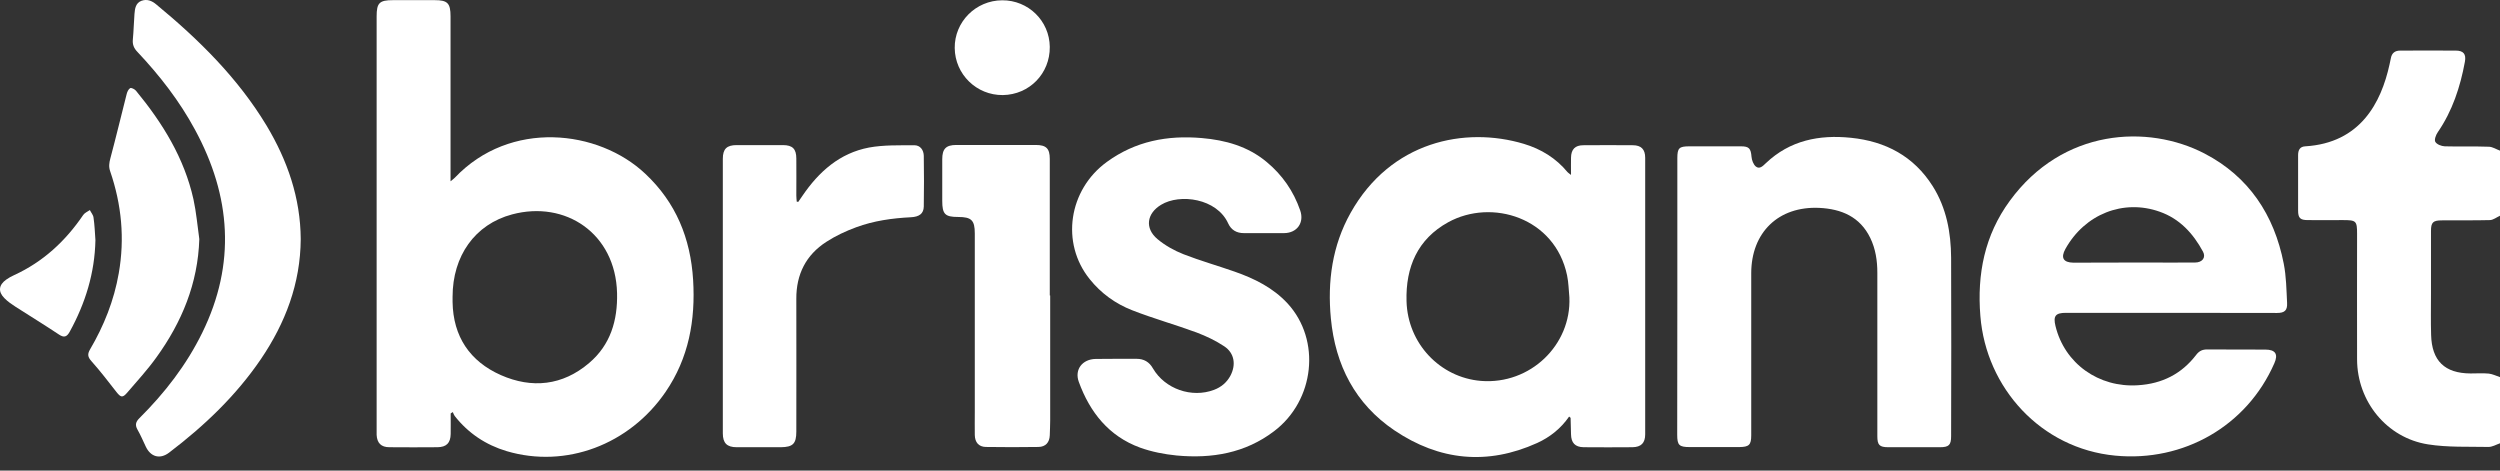 <svg width="170" height="32" viewBox="0 0 170 32" fill="none" xmlns="http://www.w3.org/2000/svg">
<rect x="0" y="0" width="170" height="32" fill="#333333" stroke="none"/>
<path d="M170 30.143C169.733 30.236 169.465 30.402 169.198 30.392C167.833 30.365 166.441 30.429 165.104 30.217C162.292 29.775 160.291 27.294 160.281 24.445C160.272 21.596 160.281 18.756 160.281 15.907C160.281 15.021 160.226 14.966 159.313 14.966C158.52 14.966 157.718 14.975 156.925 14.966C156.409 14.966 156.271 14.819 156.271 14.312C156.271 13.057 156.271 11.803 156.271 10.55C156.271 10.208 156.39 9.969 156.759 9.95C160.512 9.72 161.914 6.981 162.485 4.399C162.513 4.252 162.55 4.113 162.577 3.966C162.642 3.597 162.863 3.44 163.223 3.44C164.477 3.44 165.731 3.431 166.985 3.44C167.51 3.44 167.713 3.671 167.612 4.206C167.298 5.912 166.764 7.544 165.768 8.991C165.639 9.176 165.519 9.508 165.602 9.646C165.703 9.821 166.017 9.941 166.247 9.95C167.252 9.978 168.257 9.941 169.253 9.978C169.502 9.987 169.751 10.153 170 10.245C170 11.72 170 13.196 170 14.671C169.77 14.773 169.548 14.957 169.318 14.966C168.23 14.994 167.132 14.975 166.044 14.985C165.445 14.985 165.307 15.123 165.307 15.704C165.307 17.133 165.307 18.562 165.307 19.991C165.307 20.923 165.288 21.845 165.316 22.776C165.362 24.537 166.238 25.386 167.999 25.395C168.414 25.395 168.829 25.367 169.235 25.404C169.493 25.432 169.742 25.561 170 25.644C170 27.128 170 28.631 170 30.143Z" fill="white"/>
<path d="M30.646 28.115C30.646 28.576 30.655 29.046 30.646 29.507C30.637 30.125 30.36 30.402 29.751 30.411C28.663 30.42 27.566 30.42 26.478 30.411C25.916 30.411 25.639 30.125 25.611 29.572C25.611 29.471 25.611 29.369 25.611 29.258C25.611 19.881 25.611 10.494 25.611 1.117C25.611 0.195 25.796 0.01 26.727 0.01C27.668 0.01 28.617 0.01 29.558 0.01C30.434 0.01 30.637 0.213 30.637 1.117C30.637 4.667 30.637 8.226 30.637 11.776C30.637 11.933 30.637 12.09 30.637 12.329C30.784 12.2 30.867 12.154 30.932 12.08C34.694 8.125 40.687 8.807 43.877 11.813C45.971 13.777 46.957 16.211 47.132 19.033C47.298 21.771 46.837 24.344 45.261 26.649C42.799 30.245 38.474 31.868 34.454 30.678C33.034 30.254 31.845 29.461 30.922 28.29C30.867 28.216 30.83 28.115 30.793 28.023C30.747 28.05 30.692 28.078 30.646 28.115ZM30.775 20.185C30.775 20.305 30.775 20.425 30.775 20.536C30.812 22.887 31.955 24.574 34.057 25.506C36.169 26.437 38.253 26.225 40.06 24.685C41.517 23.449 42.006 21.78 41.96 19.927C41.858 15.87 38.447 13.611 34.823 14.579C32.296 15.252 30.775 17.401 30.775 20.185Z" fill="white"/>
<path d="M106.829 11.896C106.829 11.425 106.82 11.075 106.829 10.725C106.838 10.153 107.106 9.876 107.668 9.876C108.793 9.867 109.909 9.867 111.034 9.876C111.596 9.876 111.873 10.153 111.873 10.725C111.873 16.995 111.873 23.265 111.873 29.535C111.873 30.125 111.596 30.401 111.006 30.411C109.899 30.42 108.793 30.42 107.687 30.411C107.106 30.401 106.838 30.116 106.829 29.525C106.82 29.157 106.811 28.788 106.801 28.419C106.801 28.401 106.764 28.382 106.7 28.327C106.147 29.129 105.4 29.728 104.524 30.125C101.14 31.655 97.876 31.323 94.824 29.267C92.15 27.46 90.803 24.832 90.499 21.651C90.26 19.134 90.591 16.7 91.845 14.468C94.566 9.618 99.609 8.576 103.629 9.784C104.791 10.134 105.806 10.752 106.589 11.702C106.626 11.748 106.681 11.776 106.829 11.896ZM106.718 20.222C106.672 19.724 106.663 19.217 106.562 18.728C105.741 14.791 101.435 13.482 98.475 15.114C96.4 16.257 95.58 18.156 95.644 20.48C95.718 23.357 97.922 25.671 100.706 25.902C104.063 26.169 106.857 23.449 106.718 20.222Z" fill="white"/>
<path d="M147.611 21.273C145.232 21.273 142.862 21.273 140.483 21.273C139.773 21.273 139.607 21.485 139.773 22.168C140.391 24.722 142.715 26.372 145.379 26.197C147.03 26.096 148.358 25.423 149.354 24.113C149.556 23.855 149.787 23.754 150.11 23.763C151.419 23.772 152.738 23.763 154.047 23.772C154.729 23.772 154.932 24.086 154.655 24.703C152.784 28.982 148.468 31.425 143.84 30.983C138.778 30.503 135.052 26.372 134.665 21.485C134.435 18.636 134.951 15.999 136.666 13.657C140.262 8.733 146.053 8.438 149.907 10.439C152.922 12.007 154.646 14.616 155.292 17.917C155.467 18.793 155.476 19.706 155.522 20.6C155.55 21.116 155.347 21.282 154.831 21.282C152.415 21.273 150.008 21.273 147.611 21.273ZM145.057 17.852C145.333 17.852 145.619 17.852 145.896 17.852C147.021 17.852 148.136 17.862 149.261 17.852C149.759 17.852 150.017 17.511 149.805 17.115C149.132 15.87 148.219 14.874 146.855 14.395C144.384 13.519 141.765 14.561 140.446 16.93C140.114 17.53 140.308 17.852 140.99 17.862C142.337 17.852 143.701 17.852 145.057 17.852Z" fill="white"/>
<path d="M114.059 20.185C114.059 17.041 114.059 13.906 114.059 10.761C114.059 10.061 114.179 9.95 114.889 9.95C116.051 9.95 117.222 9.95 118.384 9.95C118.937 9.95 119.057 10.098 119.103 10.66C119.121 10.891 119.232 11.186 119.398 11.324C119.656 11.527 119.877 11.287 120.08 11.094C121.712 9.544 123.704 9.148 125.861 9.369C128.222 9.609 130.14 10.623 131.431 12.67C132.362 14.155 132.666 15.814 132.676 17.529C132.694 21.568 132.685 25.616 132.676 29.655C132.676 30.263 132.528 30.411 131.91 30.411C130.748 30.411 129.577 30.411 128.416 30.411C127.798 30.411 127.659 30.263 127.659 29.655C127.659 25.948 127.659 22.25 127.659 18.544C127.659 17.723 127.54 16.93 127.18 16.183C126.479 14.736 125.216 14.21 123.713 14.136C120.938 14.007 119.084 15.805 119.084 18.581C119.084 22.25 119.084 25.93 119.084 29.599C119.084 30.254 118.937 30.392 118.273 30.401C117.148 30.401 116.032 30.401 114.907 30.401C114.179 30.401 114.05 30.272 114.05 29.562C114.059 26.437 114.059 23.311 114.059 20.185Z" fill="white"/>
<path d="M75.912 24.399C76.373 24.399 76.825 24.399 77.286 24.399C77.784 24.399 78.153 24.611 78.401 25.054C79.222 26.455 81.039 27.082 82.551 26.511C83.04 26.326 83.418 26.013 83.666 25.552C84.063 24.805 83.943 24.012 83.252 23.551C82.671 23.164 82.025 22.859 81.371 22.61C79.923 22.076 78.429 21.661 76.991 21.098C75.857 20.656 74.87 19.946 74.096 18.977C72.122 16.525 72.657 12.91 75.266 11.011C77.203 9.6 79.379 9.185 81.721 9.388C83.335 9.526 84.856 9.95 86.129 11.011C87.198 11.896 87.963 13.002 88.415 14.312C88.701 15.142 88.203 15.842 87.327 15.852C86.414 15.861 85.501 15.852 84.579 15.852C84.091 15.852 83.722 15.64 83.519 15.197C82.745 13.482 80.227 13.15 78.955 13.925C77.977 14.515 77.83 15.52 78.706 16.257C79.222 16.691 79.849 17.041 80.485 17.29C81.62 17.733 82.8 18.065 83.952 18.47C85.299 18.941 86.571 19.568 87.558 20.637C89.844 23.127 89.402 27.23 86.636 29.323C84.672 30.817 82.403 31.195 80.015 30.974C79.176 30.891 78.319 30.725 77.526 30.439C75.405 29.664 74.114 28.041 73.358 25.967C73.054 25.128 73.598 24.427 74.501 24.408C74.972 24.399 75.442 24.399 75.912 24.399Z" fill="white"/>
<path d="M54.279 13.731C54.371 13.592 54.473 13.454 54.565 13.316C55.681 11.674 57.101 10.411 59.092 10.033C60.097 9.849 61.139 9.886 62.172 9.876C62.578 9.876 62.808 10.199 62.817 10.596C62.836 11.748 62.836 12.892 62.817 14.044C62.808 14.524 62.513 14.745 61.941 14.773C60.669 14.837 59.415 15.012 58.216 15.455C57.516 15.713 56.824 16.036 56.197 16.442C54.805 17.336 54.141 18.654 54.15 20.323C54.159 23.329 54.15 26.335 54.15 29.35C54.15 30.171 53.919 30.402 53.099 30.411C52.094 30.411 51.089 30.411 50.093 30.411C49.429 30.411 49.152 30.125 49.152 29.47C49.152 23.246 49.152 17.022 49.152 10.799C49.152 10.125 49.42 9.867 50.093 9.867C51.144 9.867 52.186 9.867 53.237 9.867C53.892 9.867 54.15 10.125 54.15 10.78C54.159 11.619 54.15 12.458 54.15 13.297C54.15 13.436 54.168 13.574 54.178 13.712C54.215 13.712 54.242 13.721 54.279 13.731Z" fill="white"/>
<path d="M20.45 16.257C20.431 19.281 19.408 21.965 17.73 24.436C16.033 26.925 13.876 28.972 11.497 30.78C10.879 31.25 10.243 31.075 9.911 30.365C9.726 29.977 9.56 29.581 9.348 29.212C9.173 28.899 9.228 28.686 9.477 28.438C11.202 26.723 12.677 24.823 13.756 22.619C16.052 17.935 15.71 13.334 13.258 8.816C12.207 6.87 10.86 5.137 9.348 3.533C9.099 3.274 8.998 3.025 9.035 2.666C9.09 2.094 9.099 1.522 9.145 0.942C9.173 0.582 9.228 0.204 9.616 0.056C9.994 -0.082 10.326 0.047 10.63 0.305C13.525 2.693 16.172 5.303 18.126 8.539C19.555 10.928 20.431 13.463 20.45 16.257Z" fill="white"/>
<path d="M71.413 20.093C71.413 22.924 71.413 25.755 71.413 28.585C71.413 28.927 71.394 29.258 71.385 29.6C71.367 30.088 71.099 30.383 70.62 30.393C69.421 30.411 68.232 30.411 67.033 30.393C66.554 30.383 66.295 30.079 66.286 29.581C66.277 29.065 66.286 28.548 66.286 28.032C66.286 23.975 66.286 19.927 66.286 15.87C66.286 14.976 66.056 14.754 65.152 14.754C64.258 14.754 64.073 14.561 64.073 13.657C64.073 12.717 64.073 11.767 64.073 10.826C64.073 10.116 64.331 9.858 65.032 9.858C66.83 9.858 68.628 9.858 70.426 9.858C71.145 9.858 71.385 10.098 71.385 10.808C71.385 13.906 71.385 16.995 71.385 20.093C71.394 20.093 71.404 20.093 71.413 20.093Z" fill="white"/>
<path d="M13.553 16.257C13.46 19.272 12.363 21.909 10.639 24.297C10.03 25.146 9.32 25.92 8.638 26.713C8.334 27.064 8.214 27.027 7.919 26.658C7.366 25.948 6.822 25.238 6.222 24.565C5.964 24.279 5.936 24.085 6.121 23.763C7.07 22.149 7.753 20.434 8.076 18.581C8.49 16.22 8.269 13.915 7.495 11.656C7.384 11.342 7.421 11.084 7.504 10.771C7.891 9.323 8.242 7.857 8.61 6.409C8.647 6.253 8.73 6.068 8.85 5.994C8.924 5.948 9.154 6.059 9.247 6.17C11.054 8.364 12.529 10.743 13.156 13.555C13.35 14.441 13.424 15.353 13.553 16.257Z" fill="white"/>
<path d="M68.148 0.02C69.928 0.01 71.366 1.421 71.385 3.191C71.403 4.999 70.002 6.437 68.194 6.465C66.406 6.483 64.939 5.054 64.921 3.265C64.903 1.486 66.35 0.029 68.148 0.02Z" fill="white"/>
<path d="M6.489 16.331C6.443 18.562 5.807 20.618 4.737 22.564C4.544 22.914 4.35 22.979 4.009 22.748C3.041 22.103 2.045 21.494 1.068 20.867C0.8 20.692 0.524 20.508 0.302 20.277C-0.14 19.834 -0.094 19.383 0.422 19.014C0.588 18.894 0.773 18.793 0.957 18.71C2.93 17.806 4.452 16.395 5.66 14.616C5.761 14.468 5.955 14.394 6.111 14.284C6.194 14.459 6.342 14.616 6.36 14.8C6.434 15.298 6.453 15.814 6.489 16.331Z" fill="white"/>
</svg>
